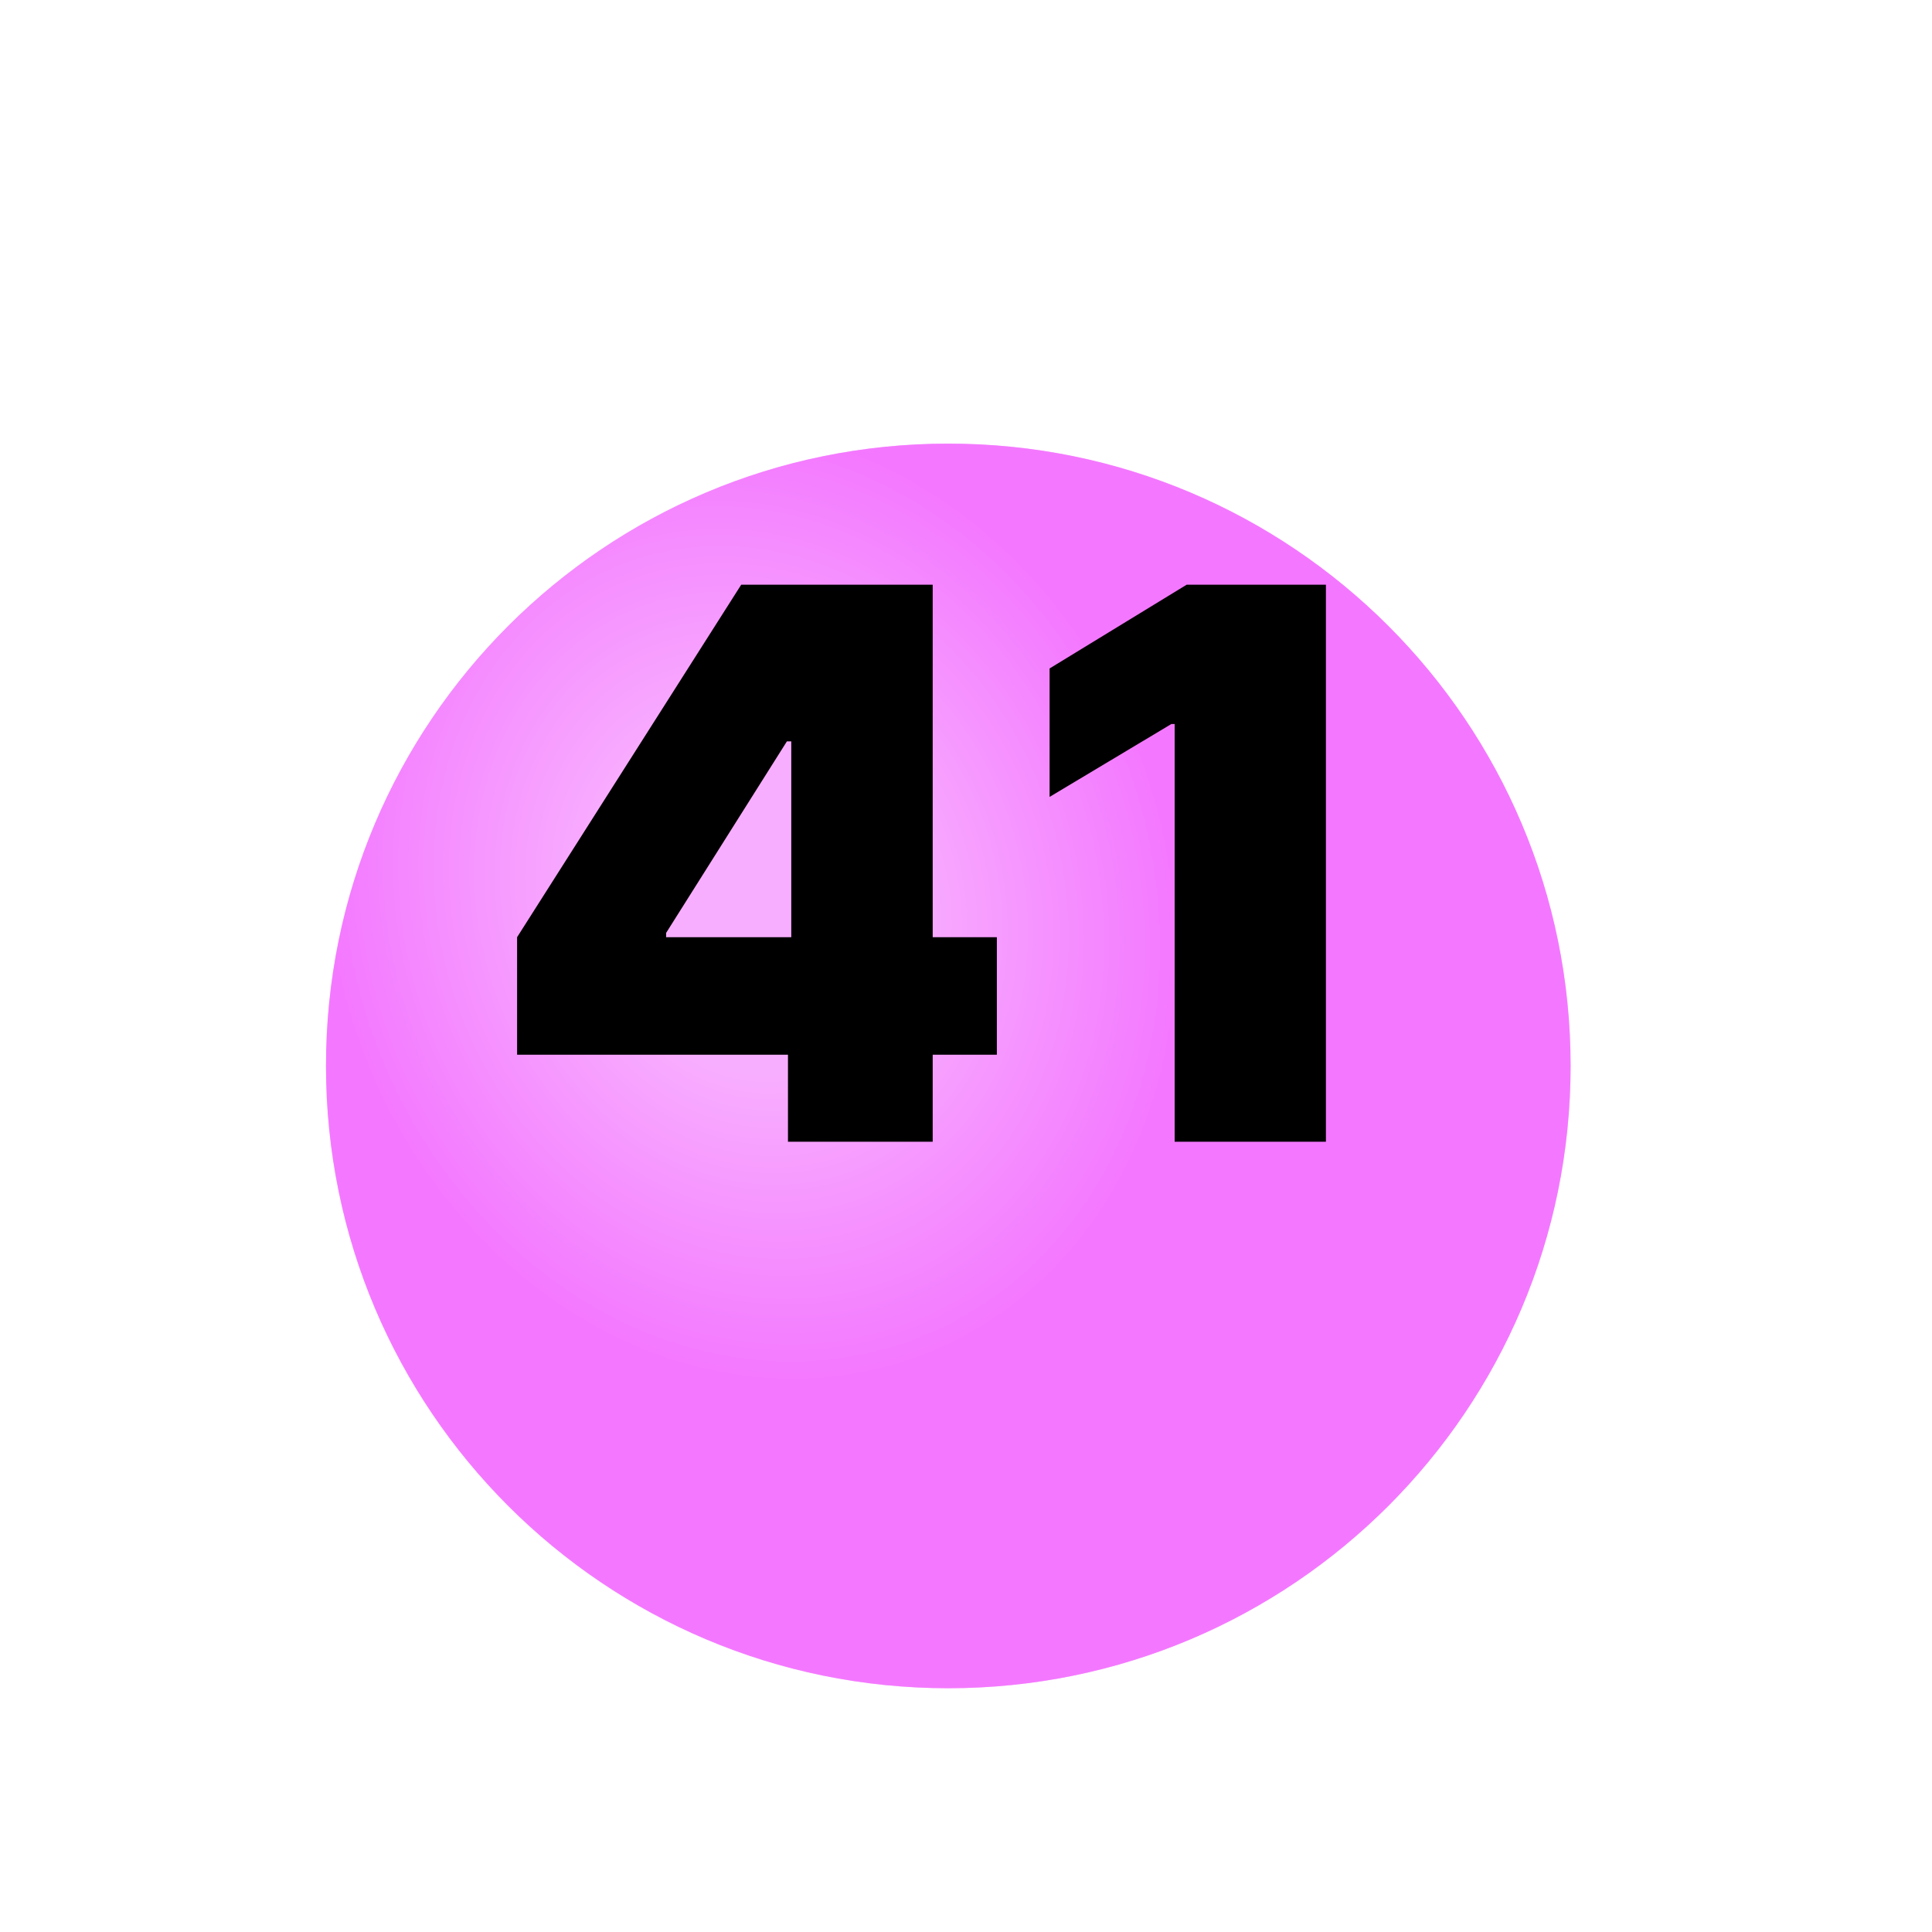 <?xml version="1.0" encoding="UTF-8"?> <svg xmlns="http://www.w3.org/2000/svg" width="34" height="34" viewBox="0 0 34 34" fill="none"><g clip-path="url(#clip0_3321_6438)"><g filter="url(#filter0_d_3321_6438)"><path d="M16.688 25.71C22.736 25.71 27.64 20.807 27.64 14.758C27.64 8.71 22.736 3.807 16.688 3.807C10.64 3.807 5.737 8.71 5.737 14.758C5.737 20.807 10.64 25.71 16.688 25.71Z" fill="#F478FF"></path><path d="M16.688 25.71C22.736 25.71 27.64 20.807 27.64 14.758C27.64 8.71 22.736 3.807 16.688 3.807C10.64 3.807 5.737 8.71 5.737 14.758C5.737 20.807 10.64 25.71 16.688 25.71Z" fill="url(#paint0_radial_3321_6438)" fill-opacity="0.4"></path></g><path d="M9.1 18.561V16.493L13.044 10.29H14.92V13.047H13.848L11.723 16.417V16.493H17.543V18.561H9.1ZM13.867 20.093V17.929L13.925 17.029V10.29H16.414V20.093H13.867ZM23.334 10.29V20.093H20.672V12.741H20.615L18.471 14.024V11.764L20.883 10.29H23.334Z" fill="black"></path></g><defs><filter id="filter0_d_3321_6438" x="-4.263" y="-2.193" width="41.903" height="41.903" filterUnits="userSpaceOnUse" color-interpolation-filters="sRGB"><feFlood flood-opacity="0" result="BackgroundImageFix"></feFlood><feColorMatrix in="SourceAlpha" type="matrix" values="0 0 0 0 0 0 0 0 0 0 0 0 0 0 0 0 0 0 127 0" result="hardAlpha"></feColorMatrix><feOffset dy="4"></feOffset><feGaussianBlur stdDeviation="5"></feGaussianBlur><feComposite in2="hardAlpha" operator="out"></feComposite><feColorMatrix type="matrix" values="0 0 0 0 0 0 0 0 0 0 0 0 0 0 0 0 0 0 0.1 0"></feColorMatrix><feBlend mode="normal" in2="BackgroundImageFix" result="effect1_dropShadow_3321_6438"></feBlend><feBlend mode="normal" in="SourceGraphic" in2="effect1_dropShadow_3321_6438" result="shape"></feBlend></filter><radialGradient id="paint0_radial_3321_6438" cx="0" cy="0" r="1" gradientUnits="userSpaceOnUse" gradientTransform="translate(13.23 11.876) rotate(70.346) scale(8.569 7.345)"><stop stop-color="white"></stop><stop offset="0.357" stop-color="white"></stop><stop offset="1" stop-color="#F478FF"></stop></radialGradient><clipPath id="clip0_3321_6438"><rect width="33.136" height="33.136" fill="white" transform="translate(0.12 0.437)"></rect></clipPath></defs></svg> 